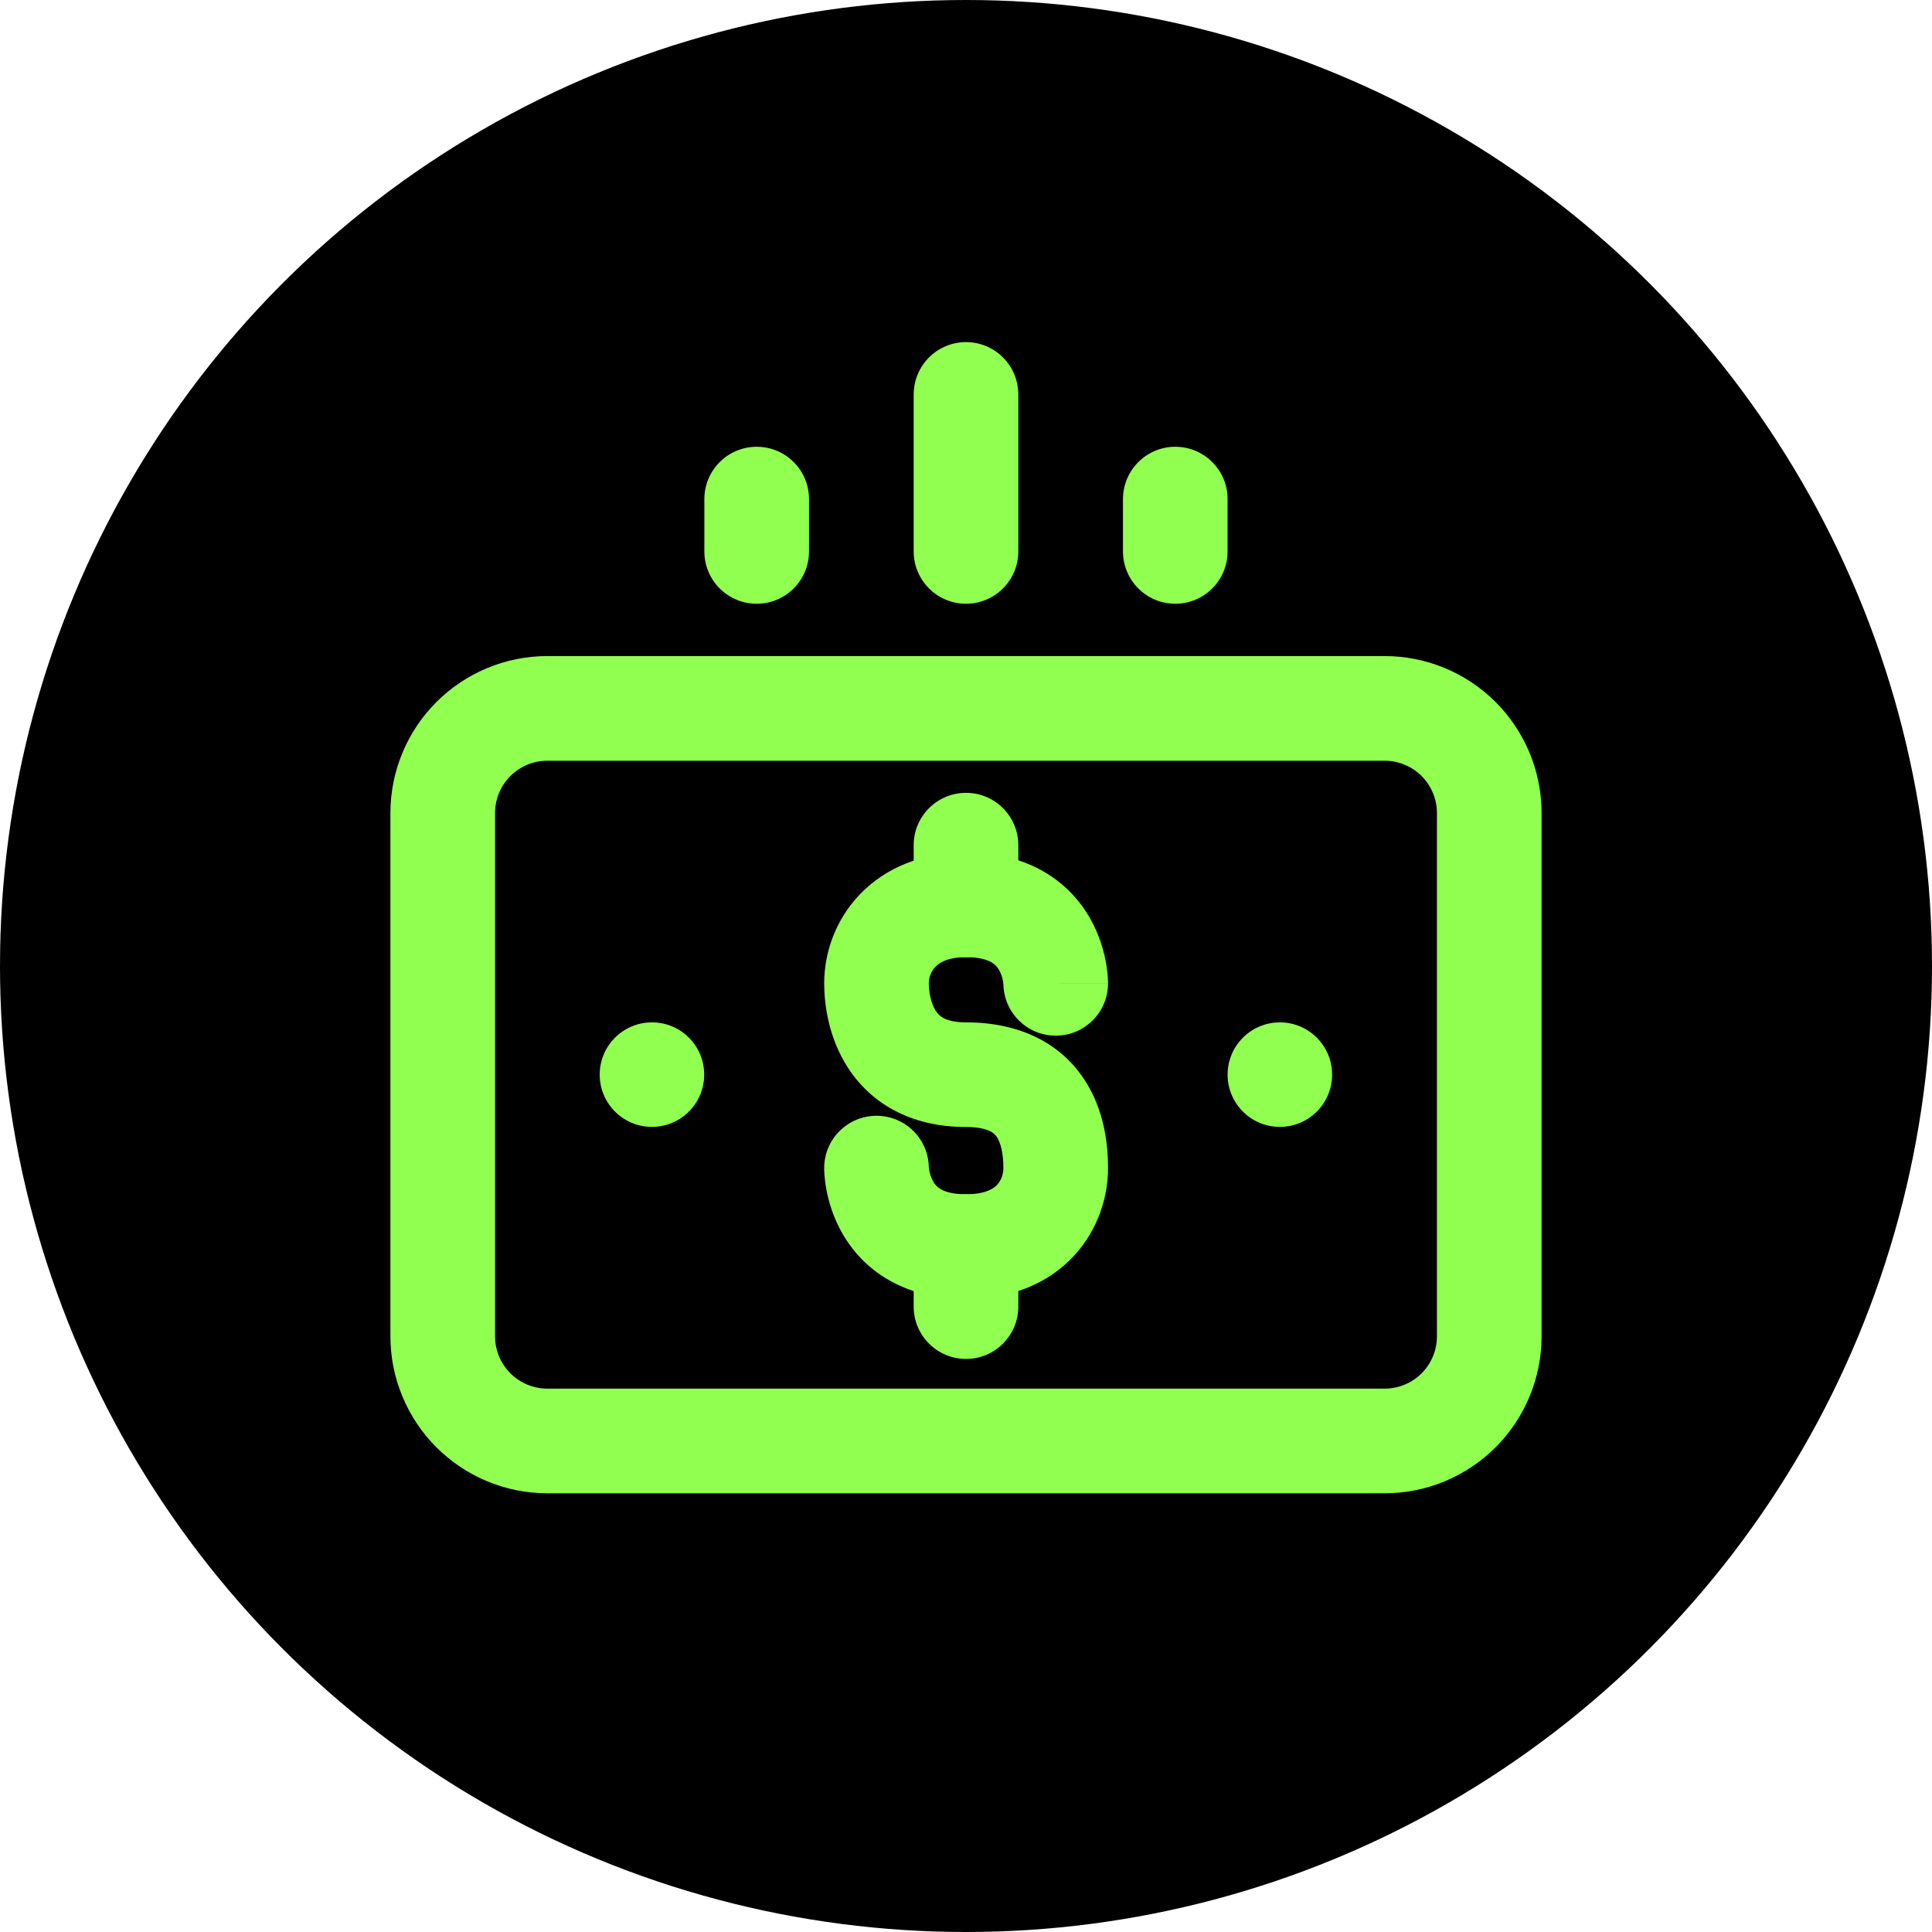 <svg width="40" height="40" viewBox="0 0 40 40" fill="none" xmlns="http://www.w3.org/2000/svg">
<circle cx="20" cy="20" r="20" fill="black"/>
<path d="M28.667 13.583H11.333C10.471 13.583 9.645 13.926 9.035 14.535C8.426 15.145 8.083 15.971 8.083 16.833V27.667C8.083 28.529 8.426 29.355 9.035 29.965C9.645 30.574 10.471 30.917 11.333 30.917H28.667C29.529 30.917 30.355 30.574 30.965 29.965C31.574 29.355 31.917 28.529 31.917 27.667V16.833C31.917 15.971 31.574 15.145 30.965 14.535C30.355 13.926 29.529 13.583 28.667 13.583ZM29.75 27.667C29.75 27.954 29.636 28.23 29.433 28.433C29.23 28.636 28.954 28.75 28.667 28.75H11.333C11.046 28.75 10.77 28.636 10.567 28.433C10.364 28.23 10.25 27.954 10.25 27.667V16.833C10.25 16.546 10.364 16.27 10.567 16.067C10.77 15.864 11.046 15.75 11.333 15.75H28.667C28.954 15.75 29.23 15.864 29.433 16.067C29.636 16.27 29.75 16.546 29.75 16.833V27.667Z" fill="#91FF50"/>
<path fill-rule="evenodd" clip-rule="evenodd" d="M17.805 18.514C18.334 17.965 19.091 17.65 20 17.65C21.321 17.65 22.143 18.268 22.566 19.009C22.757 19.343 22.848 19.668 22.893 19.902C22.916 20.021 22.927 20.123 22.934 20.201C22.937 20.239 22.939 20.273 22.94 20.299C22.94 20.312 22.941 20.324 22.941 20.334L22.941 20.348L22.941 20.354L22.941 20.356L22.941 20.358C22.941 20.358 22.941 20.359 21.858 20.359H22.941C22.941 20.957 22.456 21.442 21.858 21.442C21.267 21.442 20.786 20.969 20.775 20.38C20.775 20.379 20.774 20.378 20.774 20.377C20.773 20.366 20.771 20.341 20.765 20.308C20.751 20.237 20.726 20.155 20.685 20.084C20.648 20.019 20.601 19.966 20.528 19.923C20.456 19.882 20.302 19.817 20 19.817C19.609 19.817 19.44 19.94 19.367 20.016C19.277 20.11 19.23 20.239 19.23 20.359V20.359C19.23 20.534 19.272 20.77 19.374 20.928C19.416 20.993 19.465 21.041 19.534 21.078C19.605 21.116 19.744 21.167 20 21.167C21.116 21.167 21.946 21.598 22.438 22.333C22.878 22.989 22.941 23.732 22.941 24.184C22.941 24.767 22.744 25.447 22.241 25.994C21.717 26.565 20.948 26.893 20 26.893C18.68 26.893 17.86 26.274 17.438 25.533C17.247 25.199 17.156 24.874 17.112 24.64C17.089 24.521 17.077 24.419 17.071 24.342C17.068 24.303 17.066 24.27 17.065 24.244C17.064 24.23 17.064 24.219 17.064 24.209L17.064 24.195L17.064 24.189L17.064 24.187L17.064 24.186C17.064 24.185 17.064 24.184 18.147 24.184H17.064C17.064 23.586 17.549 23.101 18.147 23.101C18.738 23.101 19.219 23.575 19.23 24.163C19.23 24.164 19.23 24.165 19.23 24.166C19.231 24.178 19.234 24.203 19.24 24.236C19.254 24.307 19.279 24.389 19.32 24.46C19.357 24.525 19.404 24.578 19.476 24.62C19.547 24.662 19.699 24.726 20 24.726C20.426 24.726 20.586 24.593 20.647 24.527C20.73 24.437 20.774 24.305 20.774 24.184C20.774 23.887 20.721 23.664 20.638 23.54C20.607 23.492 20.567 23.453 20.498 23.419C20.424 23.383 20.274 23.333 20 23.333C18.834 23.333 18.022 22.827 17.554 22.104C17.136 21.457 17.064 20.747 17.064 20.359M17.805 18.514C17.294 19.046 17.064 19.729 17.064 20.359L17.805 18.514Z" fill="#91FF50"/>
<path fill-rule="evenodd" clip-rule="evenodd" d="M20 16.415C20.598 16.415 21.083 16.9 21.083 17.498L21.083 18.734C21.083 19.332 20.598 19.817 20 19.817C19.402 19.817 18.917 19.332 18.917 18.734L18.917 17.498C18.917 16.9 19.402 16.415 20 16.415Z" fill="#91FF50"/>
<path fill-rule="evenodd" clip-rule="evenodd" d="M20 24.726C20.598 24.726 21.083 25.211 21.083 25.809V27.052C21.083 27.65 20.598 28.135 20 28.135C19.402 28.135 18.917 27.65 18.917 27.052V25.809C18.917 25.211 19.402 24.726 20 24.726Z" fill="#91FF50"/>
<ellipse cx="26.498" cy="22.249" rx="1.082" ry="1.082" fill="#91FF50"/>
<ellipse cx="13.498" cy="22.249" rx="1.082" ry="1.082" fill="#91FF50"/>
<path fill-rule="evenodd" clip-rule="evenodd" d="M20 7.083C20.598 7.083 21.083 7.568 21.083 8.167L21.083 11.417C21.083 12.015 20.598 12.5 20 12.5C19.402 12.5 18.917 12.015 18.917 11.417L18.917 8.167C18.917 7.568 19.402 7.083 20 7.083Z" fill="#91FF50"/>
<path fill-rule="evenodd" clip-rule="evenodd" d="M24.333 9.25C24.931 9.25 25.416 9.735 25.416 10.333L25.416 11.417C25.416 12.015 24.931 12.5 24.333 12.5C23.735 12.5 23.25 12.015 23.25 11.417L23.25 10.333C23.25 9.735 23.735 9.25 24.333 9.25Z" fill="#91FF50"/>
<path fill-rule="evenodd" clip-rule="evenodd" d="M15.667 9.25C16.265 9.25 16.75 9.735 16.75 10.333L16.75 11.417C16.75 12.015 16.265 12.5 15.667 12.5C15.068 12.5 14.583 12.015 14.583 11.417L14.583 10.333C14.583 9.735 15.068 9.25 15.667 9.25Z" fill="#91FF50"/>
</svg>

